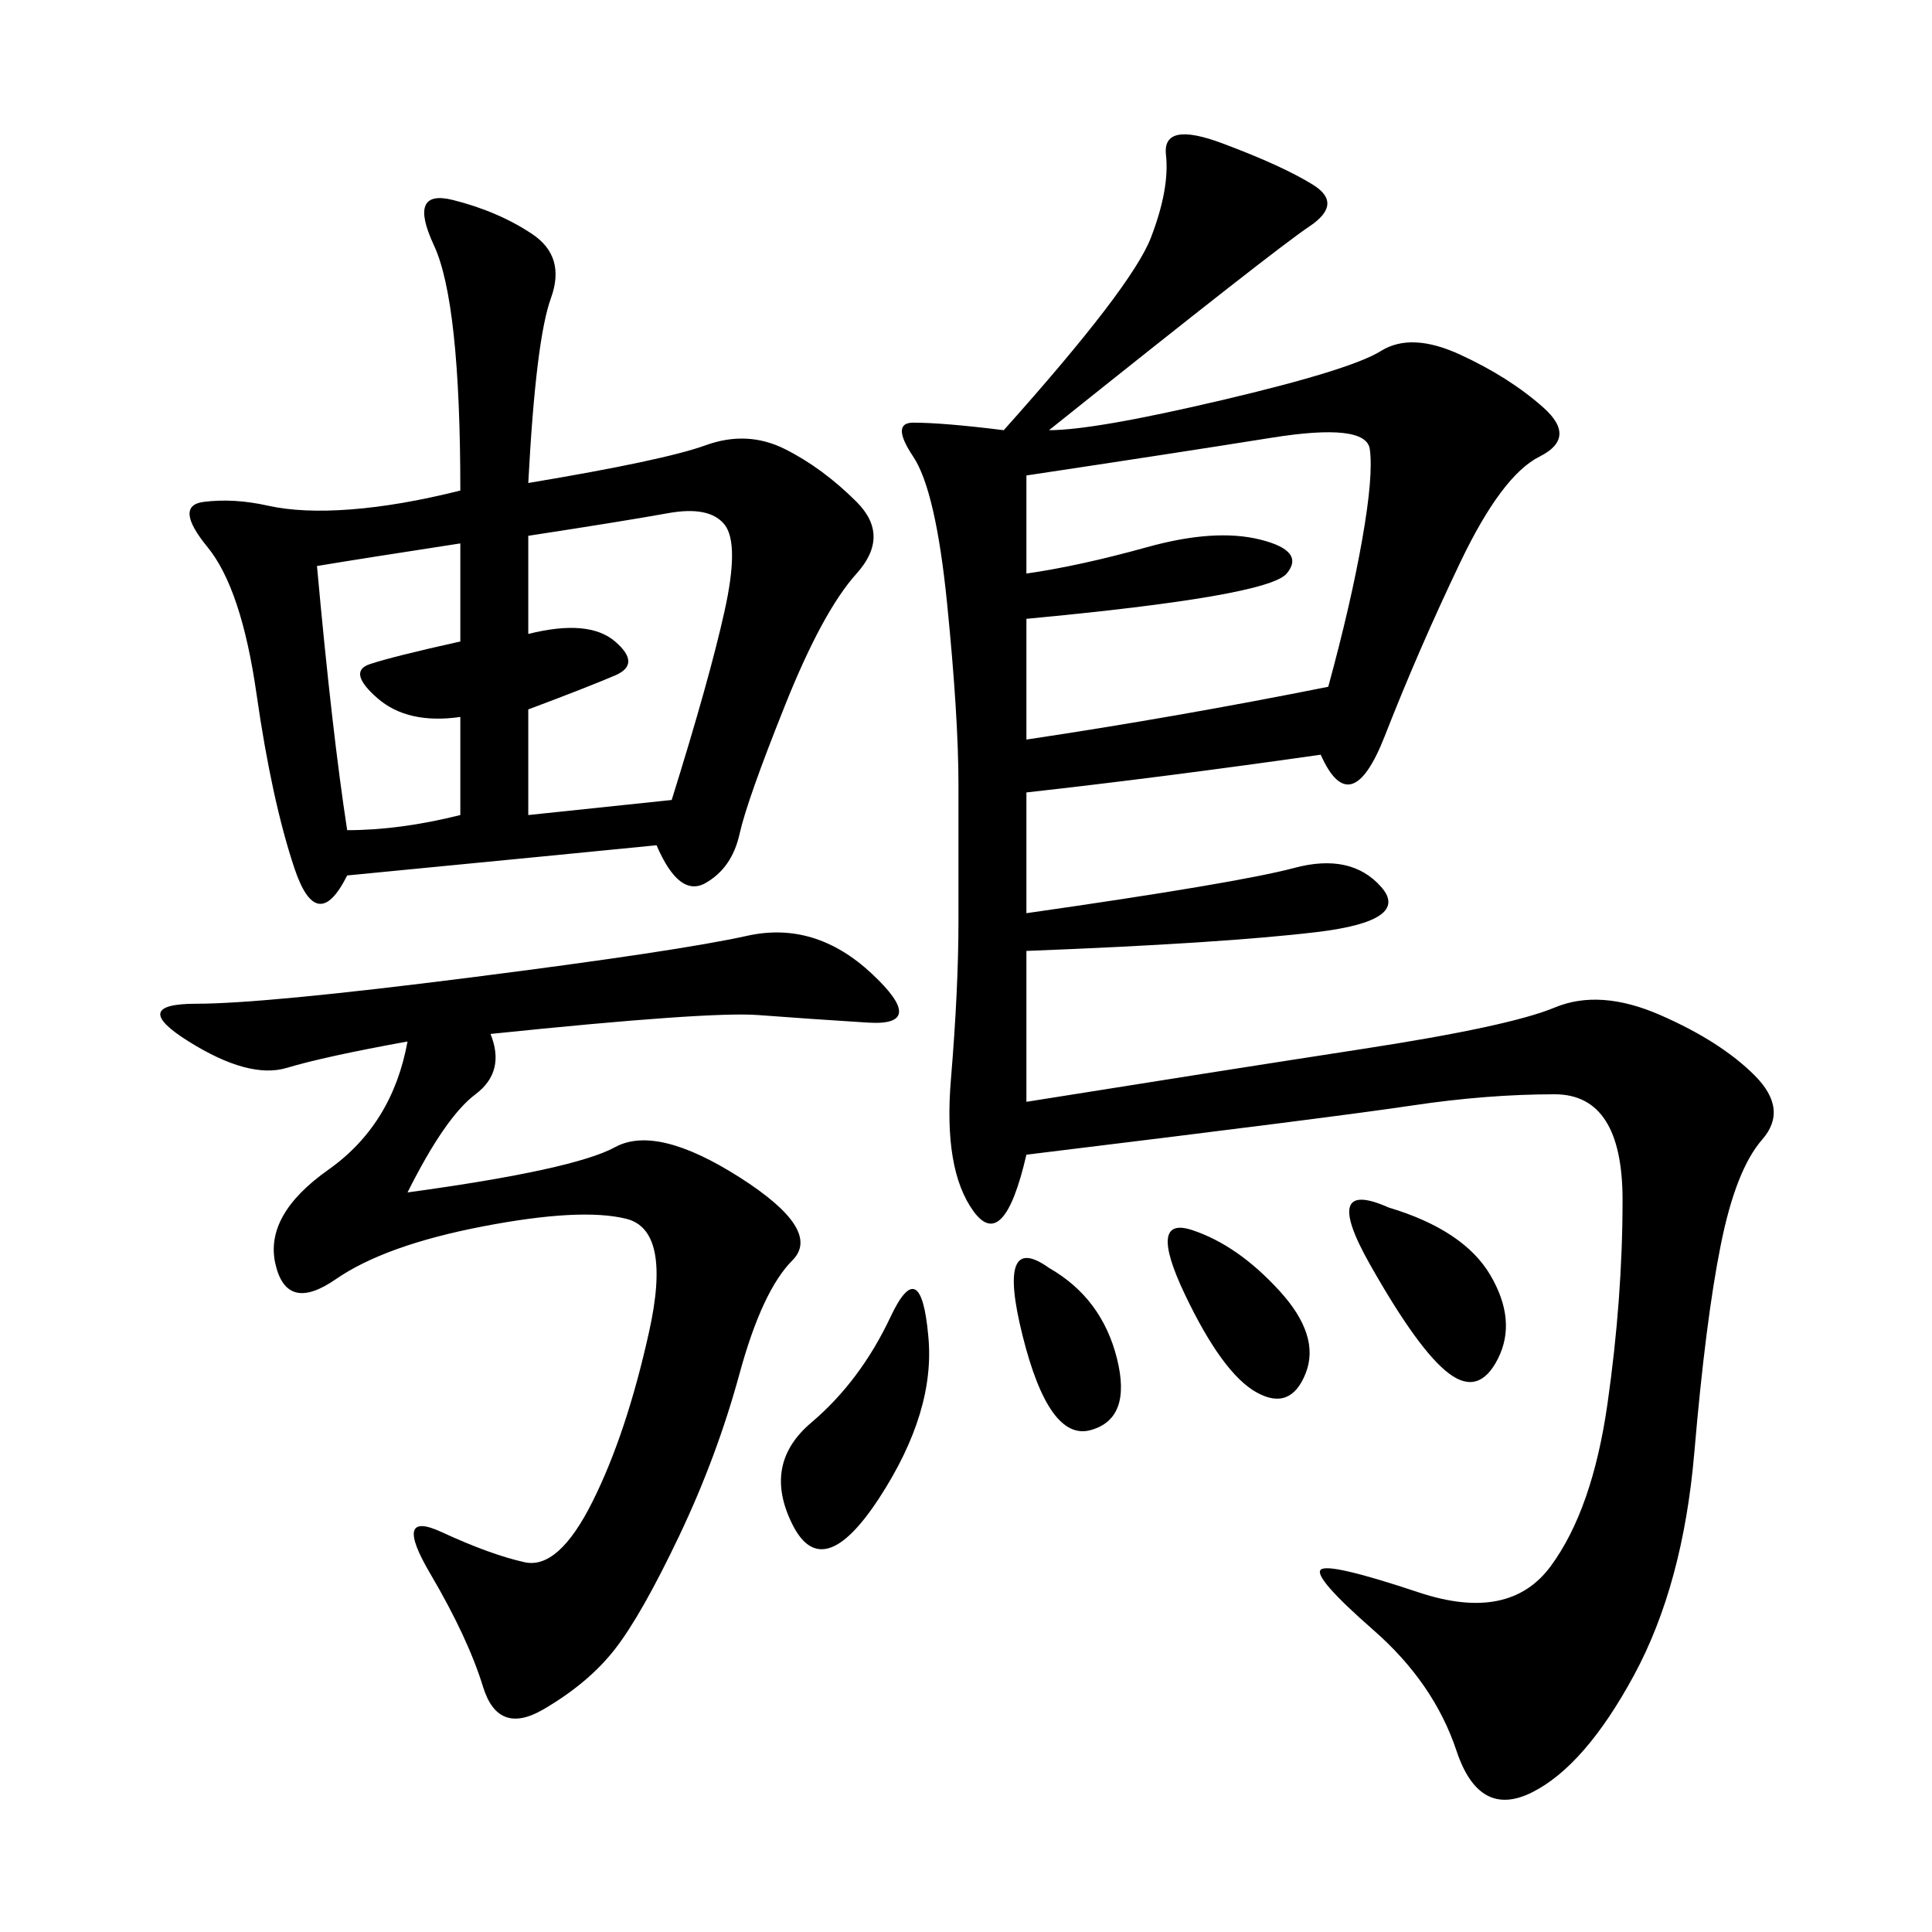 <svg xmlns="http://www.w3.org/2000/svg" xmlns:xlink="http://www.w3.org/1999/xlink" width="300" height="300"><path d="M162.89 66.80Q169.92 66.80 189.84 62.11Q209.77 57.42 214.45 54.49Q219.14 51.56 226.76 55.08Q234.38 58.59 239.65 63.28Q244.92 67.97 239.06 70.90Q233.20 73.83 226.76 87.30Q220.31 100.78 215.04 114.26Q209.77 127.73 205.08 117.19L205.08 117.19Q180.47 120.70 159.38 123.05L159.38 123.05L159.38 141.80Q192.19 137.11 200.98 134.77Q209.77 132.42 214.45 137.70Q219.14 142.97 204.49 144.73Q189.84 146.48 159.38 147.66L159.38 147.66L159.38 171.09Q188.67 166.41 211.52 162.89Q234.38 159.38 241.41 156.45Q248.44 153.52 257.81 157.62Q267.19 161.72 272.46 166.99Q277.73 172.27 273.63 176.95Q269.53 181.64 267.19 193.36Q264.84 205.08 263.09 225.59Q261.33 246.09 253.71 260.16Q246.09 274.22 237.89 278.32Q229.69 282.42 226.17 271.88Q222.66 261.33 213.28 253.13Q203.91 244.92 205.08 243.75Q206.25 242.58 220.31 247.27Q234.38 251.95 240.82 243.16Q247.27 234.38 249.61 217.97Q251.95 201.56 251.95 186.33L251.95 186.33Q251.95 169.92 241.41 169.92L241.41 169.92Q230.86 169.92 219.14 171.68Q207.42 173.44 159.38 179.30L159.38 179.30Q155.86 194.53 151.17 188.09Q146.48 181.64 147.66 167.58Q148.83 153.52 148.83 142.97L148.83 142.97L148.83 121.88Q148.83 111.33 147.07 93.75Q145.31 76.17 141.80 70.90Q138.28 65.63 141.80 65.63L141.80 65.63Q146.48 65.63 155.86 66.80L155.86 66.80Q175.78 44.53 178.71 36.91Q181.64 29.30 181.05 24.02Q180.47 18.75 189.84 22.27Q199.22 25.78 203.91 28.71Q208.59 31.64 203.32 35.16Q198.05 38.67 162.89 66.80L162.89 66.80ZM71.48 76.17Q71.48 46.88 67.38 38.09Q63.28 29.30 70.31 31.05Q77.34 32.81 82.62 36.33Q87.89 39.84 85.55 46.29Q83.20 52.73 82.03 75L82.03 75Q103.13 71.48 109.57 69.14Q116.02 66.80 121.88 69.73Q127.73 72.66 133.01 77.93Q138.28 83.20 133.01 89.06Q127.73 94.92 121.88 109.57Q116.02 124.22 114.84 129.49Q113.67 134.77 109.57 137.11Q105.47 139.45 101.95 131.25L101.95 131.25Q90.23 132.42 53.91 135.94L53.91 135.94Q49.22 145.31 45.70 134.77Q42.19 124.22 39.84 107.81Q37.50 91.41 32.23 84.96Q26.95 78.52 31.64 77.93Q36.33 77.34 41.60 78.52Q46.88 79.69 54.49 79.10Q62.11 78.52 71.48 76.17L71.48 76.17ZM76.17 160.55Q78.52 166.41 73.83 169.92Q69.14 173.44 63.28 185.16L63.28 185.16Q89.06 181.64 95.51 178.13Q101.95 174.61 114.84 182.81Q127.73 191.02 123.05 195.70Q118.36 200.39 114.84 213.28Q111.33 226.17 105.47 238.48Q99.61 250.78 95.51 256.05Q91.41 261.33 84.38 265.43Q77.34 269.53 75 261.91Q72.66 254.30 66.80 244.34Q60.94 234.38 68.55 237.89Q76.17 241.41 81.45 242.58Q86.72 243.75 91.99 233.20Q97.27 222.66 100.78 206.84Q104.30 191.02 97.27 189.26Q90.23 187.50 75 190.43Q59.77 193.36 52.15 198.63Q44.53 203.91 42.77 196.29Q41.02 188.67 50.98 181.64Q60.94 174.61 63.28 161.72L63.28 161.72Q50.39 164.06 44.53 165.82Q38.67 167.58 29.30 161.72Q19.92 155.86 30.47 155.86L30.47 155.86Q41.02 155.86 73.24 151.76Q105.47 147.66 116.02 145.31Q126.56 142.97 135.35 151.17Q144.14 159.38 134.77 158.79Q125.39 158.20 117.77 157.62Q110.16 157.03 76.17 160.55L76.17 160.55ZM159.38 73.83L159.38 89.06Q167.58 87.89 178.13 84.96Q188.67 82.03 195.70 83.79Q202.73 85.55 199.80 89.06Q196.88 92.58 159.38 96.09L159.38 96.09L159.38 114.84Q182.81 111.33 206.25 106.64L206.25 106.64Q209.77 93.75 211.52 83.79Q213.28 73.83 212.70 69.73Q212.11 65.63 197.46 67.97Q182.81 70.31 159.38 73.83L159.38 73.83ZM82.03 98.44Q91.41 96.09 95.51 99.61Q99.61 103.13 95.51 104.88Q91.41 106.64 82.03 110.16L82.03 110.16L82.03 126.56L104.30 124.22Q110.16 105.47 112.50 94.92Q114.84 84.38 112.50 81.45Q110.16 78.52 103.71 79.69Q97.27 80.86 82.03 83.20L82.03 83.20L82.03 98.44ZM71.48 126.56L71.48 111.33Q63.28 112.50 58.59 108.40Q53.91 104.30 57.42 103.13Q60.94 101.95 71.48 99.61L71.48 99.61L71.48 84.38Q56.25 86.72 49.22 87.89L49.22 87.89Q51.56 113.67 53.91 128.91L53.91 128.91Q62.11 128.91 71.48 126.56L71.48 126.56ZM144.14 207.42Q145.31 219.14 136.52 232.62Q127.73 246.09 123.05 236.72Q118.36 227.34 125.98 220.90Q133.59 214.45 138.28 204.49Q142.97 194.53 144.14 207.42L144.14 207.42ZM215.63 187.50Q227.34 191.02 231.45 198.05Q235.55 205.08 232.62 210.94Q229.69 216.80 225 213.28Q220.31 209.77 212.70 196.29Q205.08 182.81 215.63 187.50L215.63 187.50ZM185.16 191.02Q192.19 193.36 198.63 200.39Q205.08 207.42 202.73 213.28Q200.39 219.14 195.12 216.21Q189.84 213.28 183.98 200.98Q178.13 188.67 185.16 191.02L185.16 191.02ZM162.89 196.88Q171.09 201.56 173.44 210.94Q175.78 220.31 169.34 222.07Q162.89 223.83 158.79 207.42Q154.69 191.02 162.89 196.88L162.89 196.88Z"/></svg>